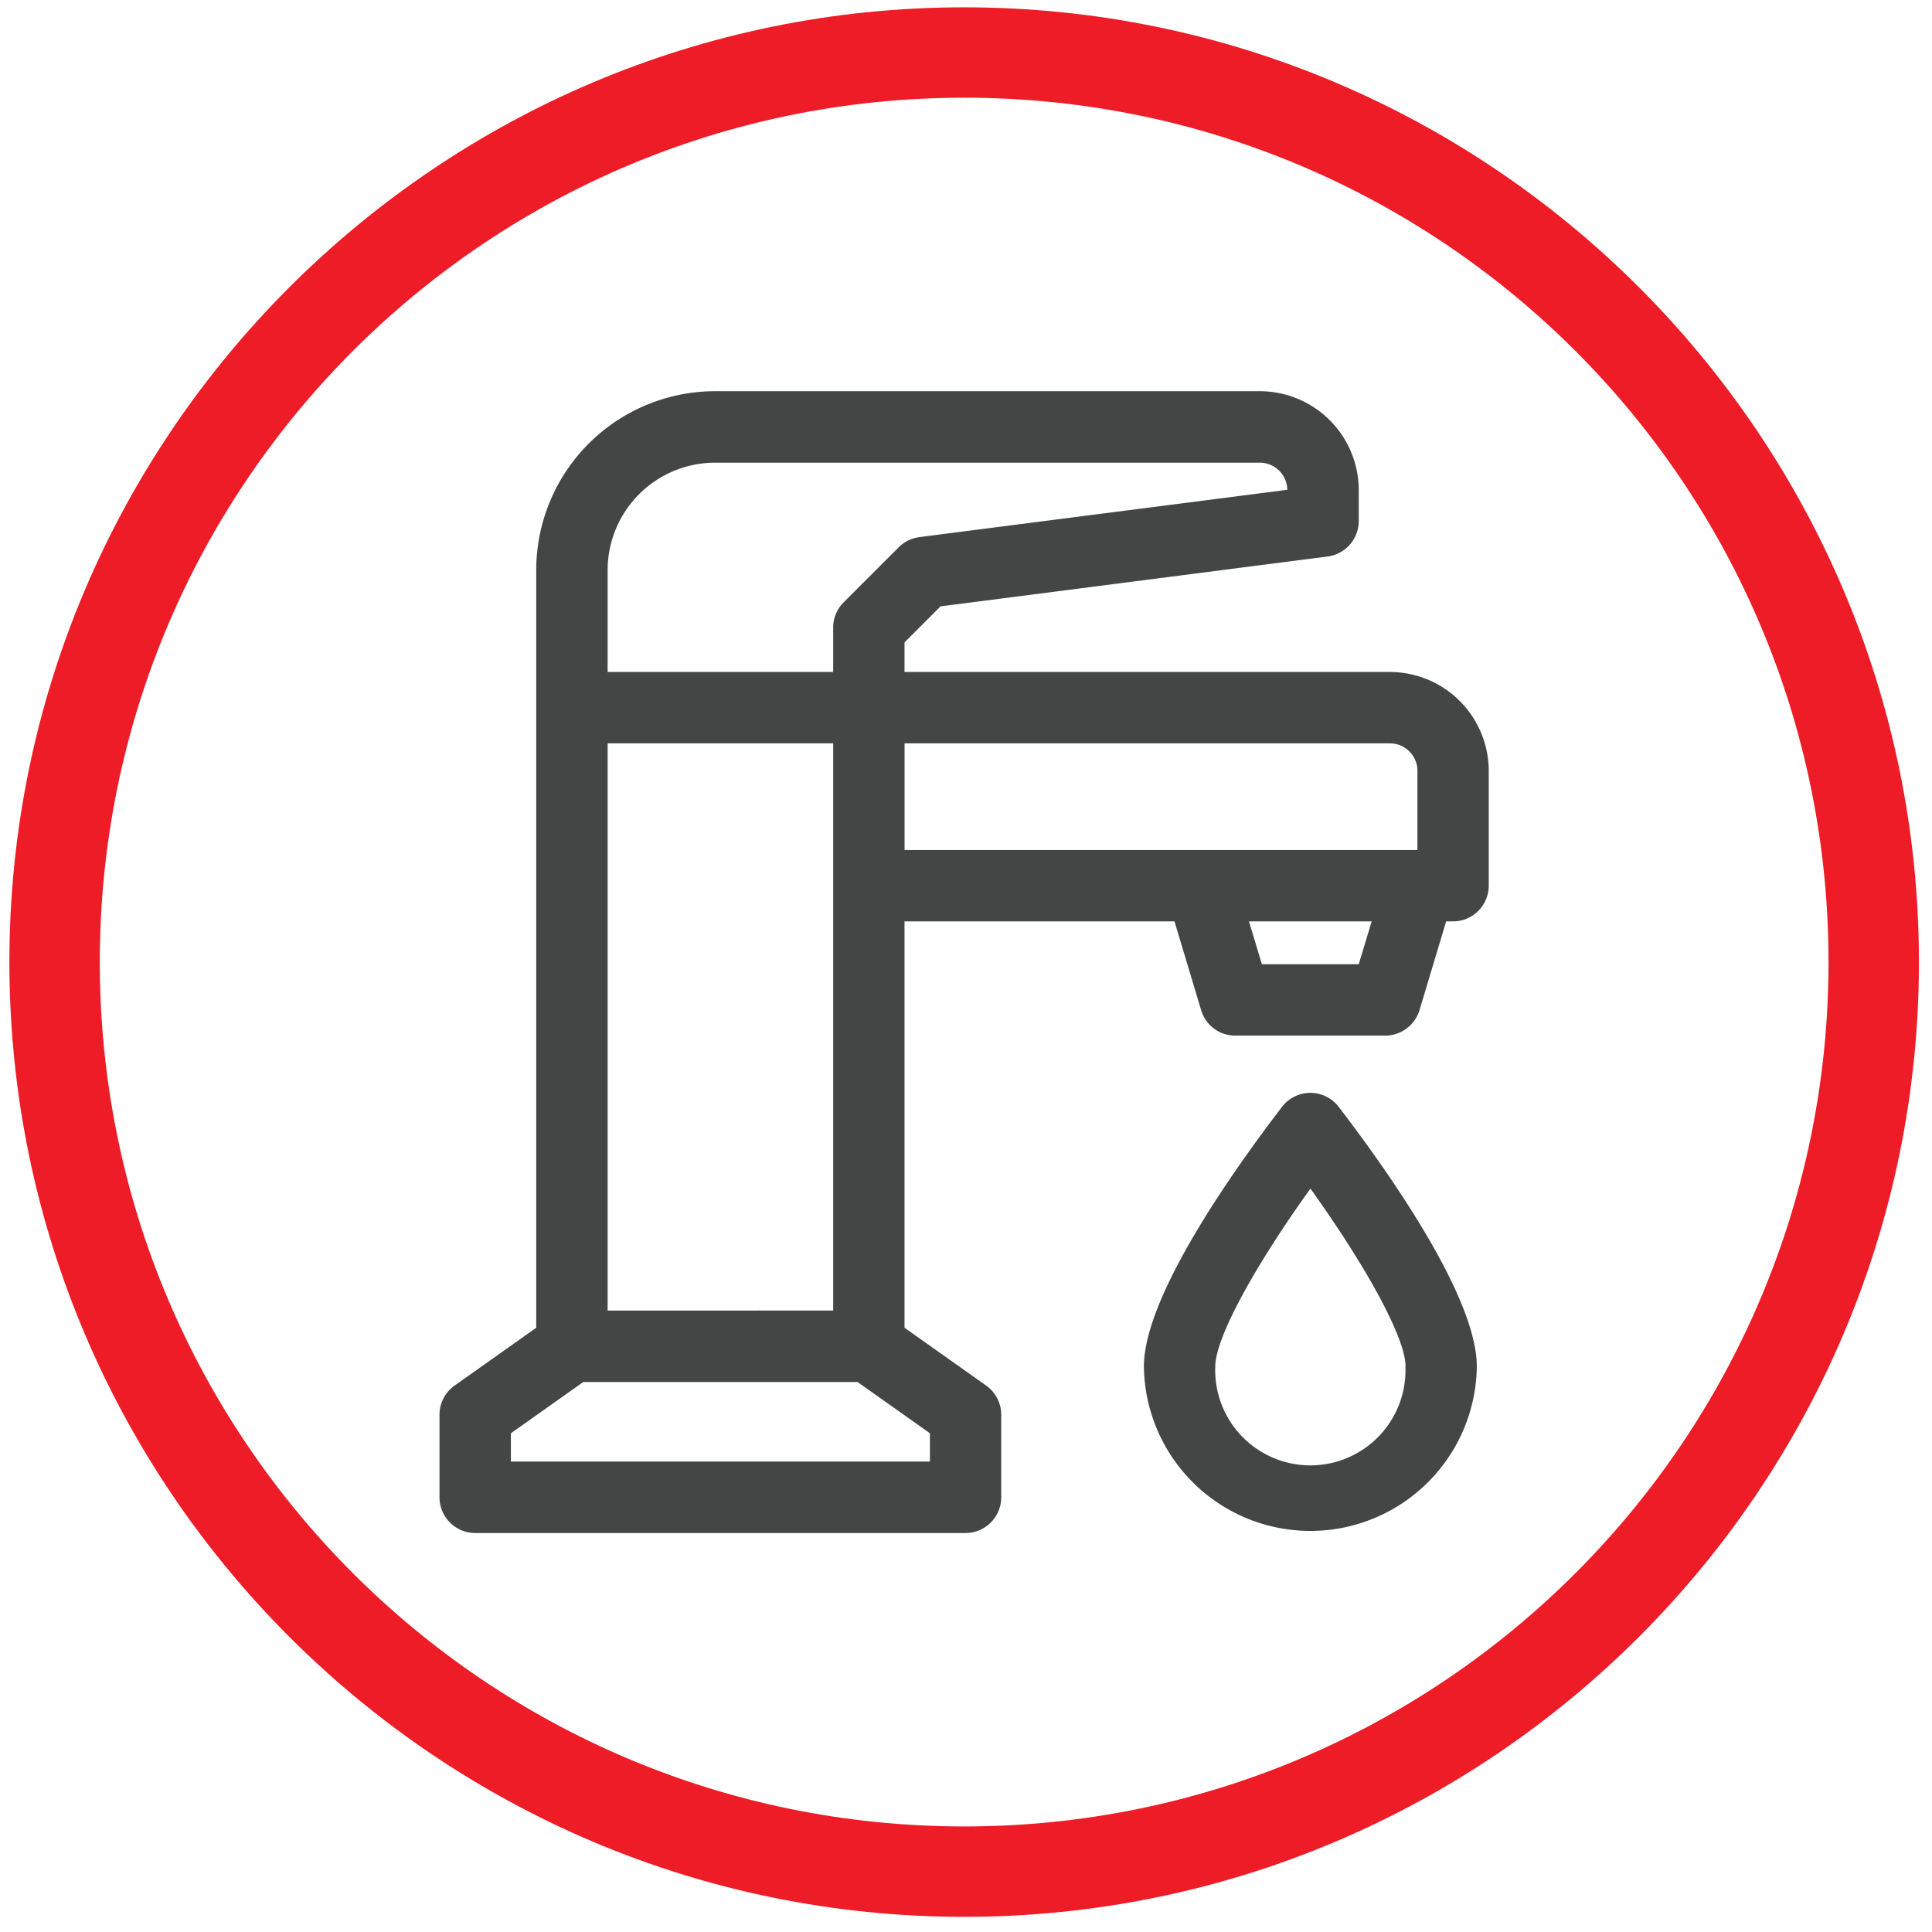 <svg id="Layer_1" data-name="Layer 1" xmlns="http://www.w3.org/2000/svg" viewBox="0 0 792 792"><defs><style>.cls-1{fill:#444545;}.cls-2{fill:#ed1c27;}</style></defs><path class="cls-1" d="M576.13,560.18a39,39,0,1,1-77.94,0c0-11.38,15.17-39.67,39-72.94,23.8,33.27,39,61.56,39,72.94ZM537.17,448a14.72,14.72,0,0,0-11.63,5.75c-21.14,27.61-56.61,78.17-56.61,106.42a68.24,68.24,0,0,0,136.47,0c0-28.27-35.47-78.82-56.62-106.43A14.69,14.69,0,0,0,537.17,448Z"/><path class="cls-1" d="M209.44,599.15V587.54l29.68-21H351.53l29.68,21v11.61Zm39.65-61.91V304.73h92.46V537.24Zm96.74-290.3a14.52,14.52,0,0,0-4.28,10.34v18.18H249.09V233.67a44.09,44.09,0,0,1,44-44H516.44a11.28,11.28,0,0,1,11.27,11.12L376.9,220.18a14.7,14.7,0,0,0-8.48,4.17l-22.59,22.59ZM581.06,316v32.45H370.82V304.73h199A11.29,11.29,0,0,1,581.06,316ZM562.3,377.71,557,395.26H517.29L512,377.71Zm7.49-102.25h-199V263.34l14.77-14.77,158.62-20.43A14.66,14.66,0,0,0,557,213.63V200.9a40.58,40.58,0,0,0-40.54-40.53H293.13a73.39,73.39,0,0,0-73.31,73.3V544.31L186.35,568A14.65,14.65,0,0,0,180.17,580v33.81a14.65,14.65,0,0,0,14.64,14.63h201a14.64,14.64,0,0,0,14.63-14.63V580a14.67,14.67,0,0,0-6.17-12l-33.48-23.71V377.71H481.47l10.92,36.39a14.54,14.54,0,0,0,14,10.43h61.52a14.72,14.72,0,0,0,14-10.44l10.92-36.38h2.83a14.65,14.65,0,0,0,14.63-14.64V316a40.58,40.58,0,0,0-40.53-40.53Z"/><path class="cls-2" d="M395.25,3C179.43,3,3.85,178.58,3.85,394.39s175.58,391.39,391.4,391.39S786.64,610.2,786.64,394.39,611.06,3,395.25,3Zm0,37.05c195.69,0,354.33,158.65,354.33,354.34S590.94,748.73,395.25,748.73,40.91,590.09,40.91,394.39,199.55,40.05,395.25,40.05"/></svg>
